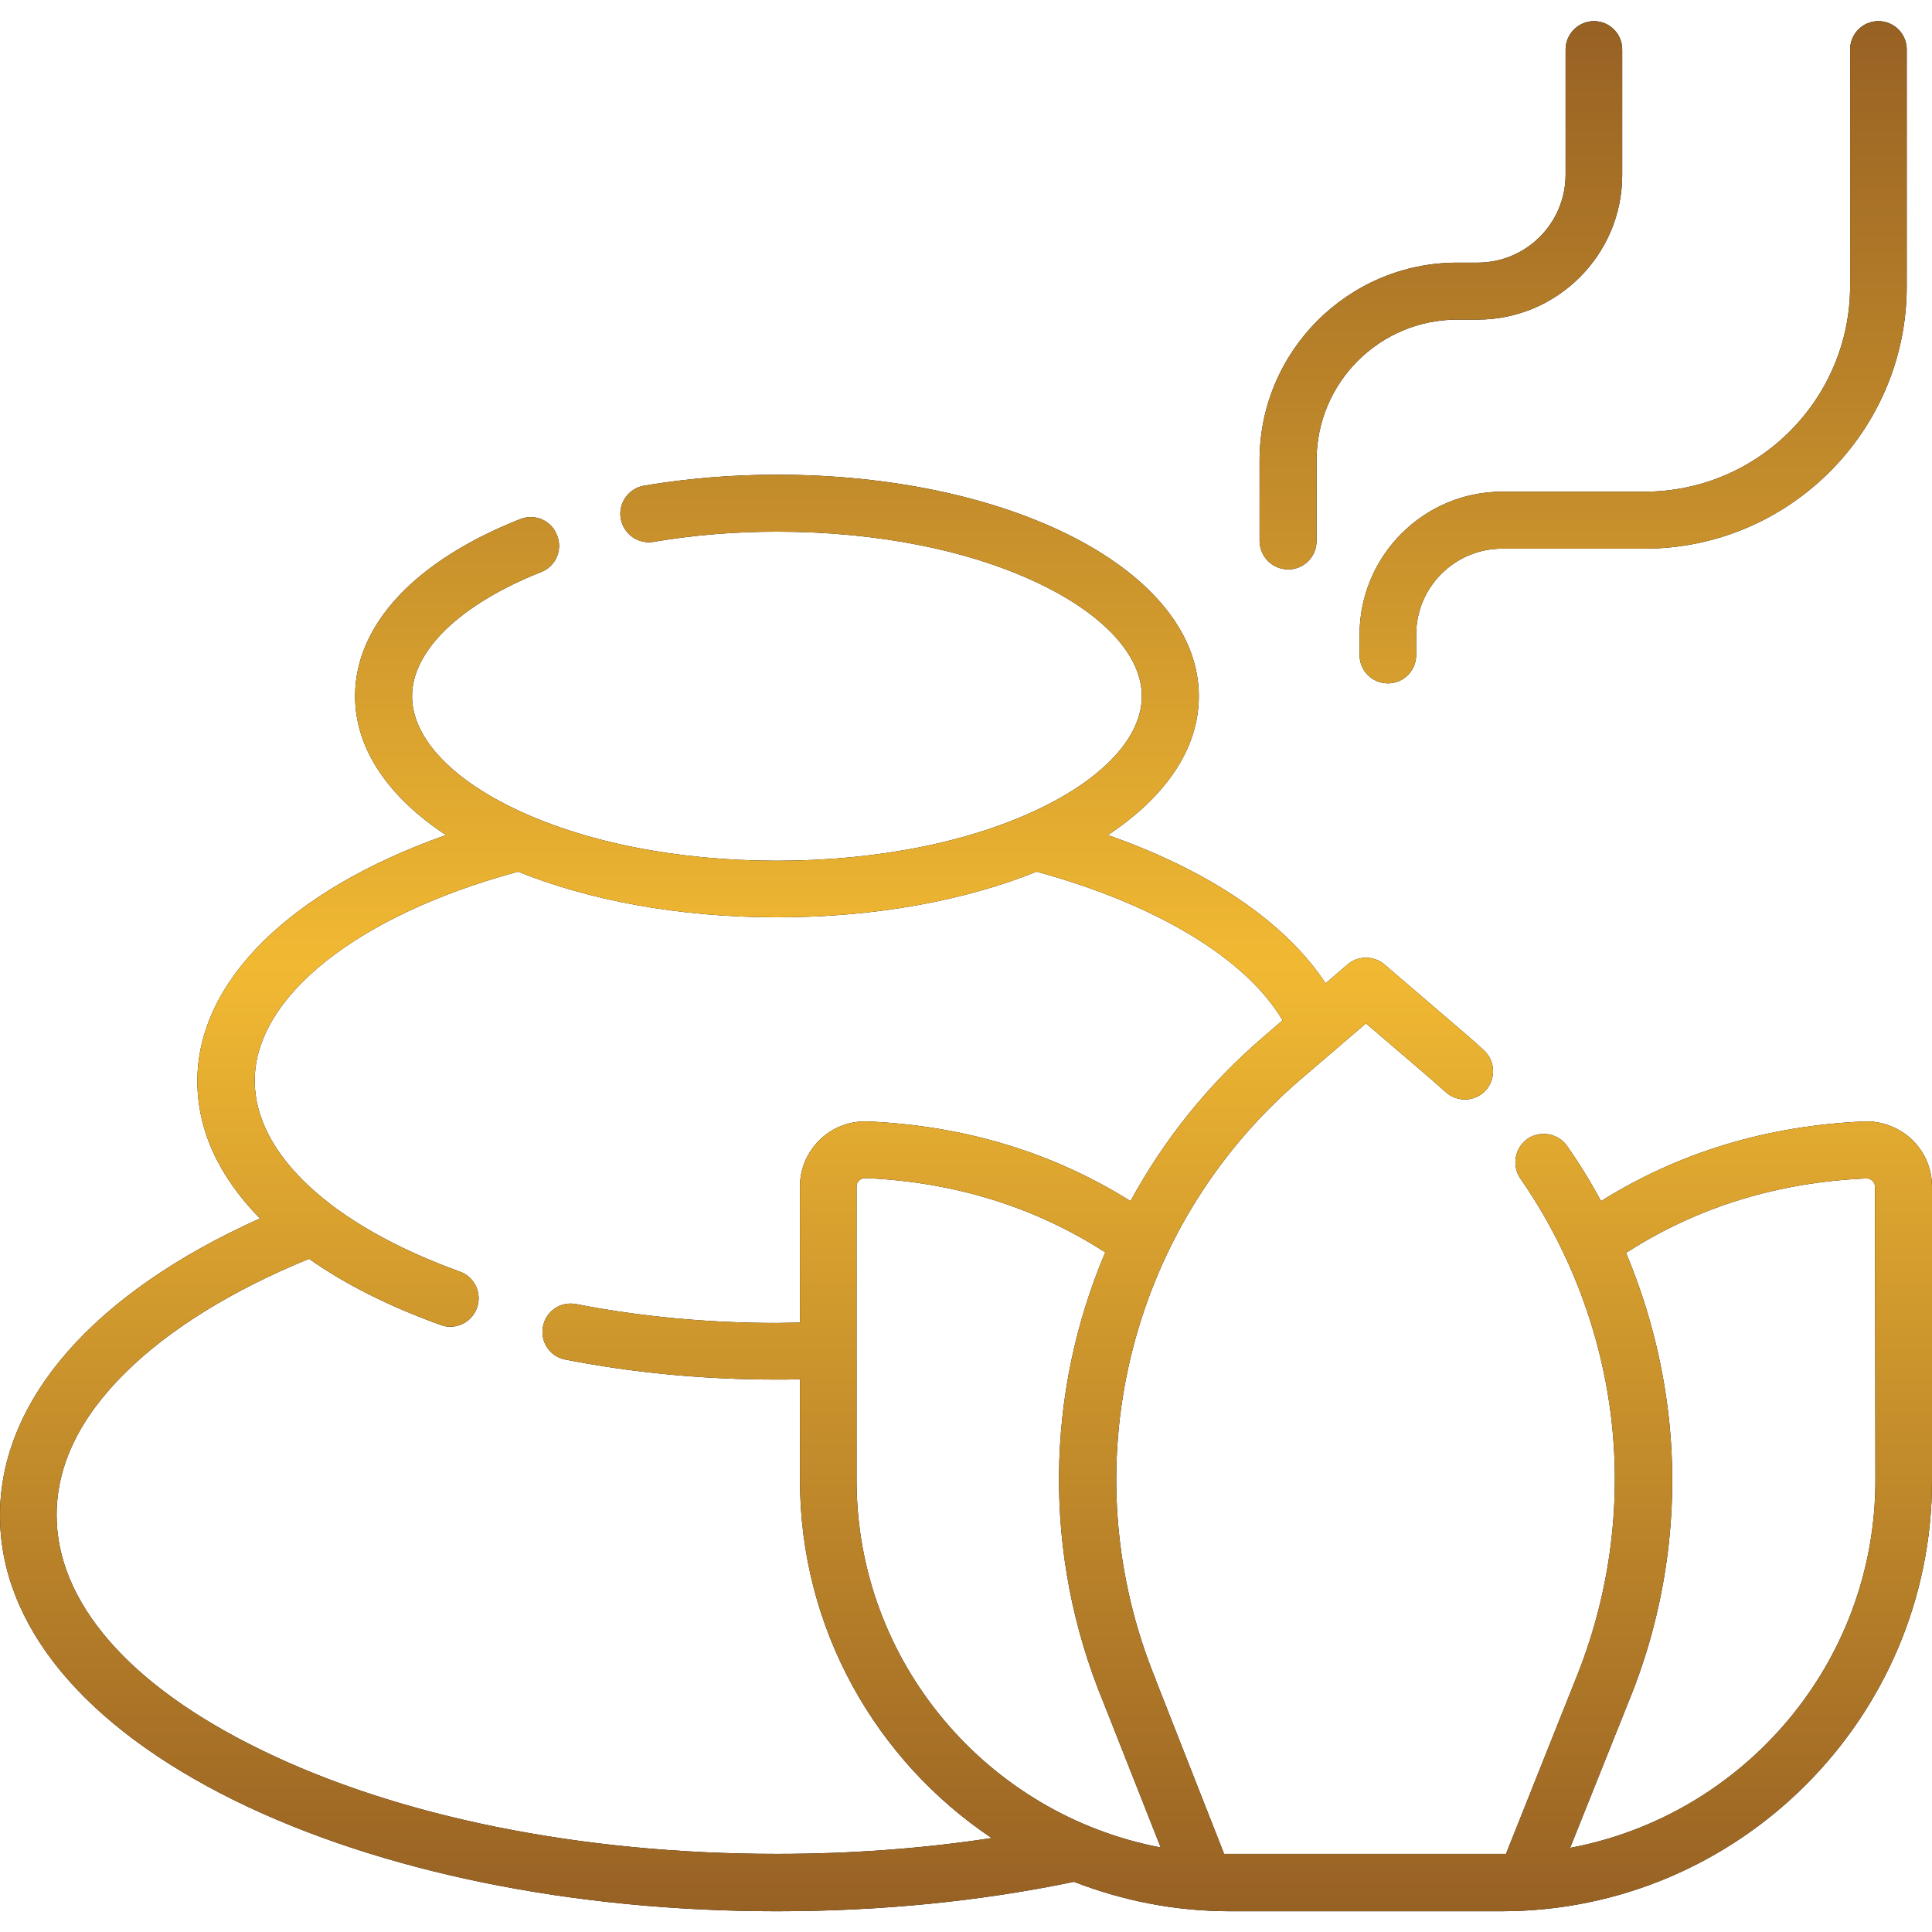 <?xml version="1.0" encoding="utf-8"?>
<!-- Generator: Adobe Illustrator 25.2.1, SVG Export Plug-In . SVG Version: 6.00 Build 0)  -->
<svg version="1.1" id="Capa_1" xmlns="http://www.w3.org/2000/svg" xmlns:xlink="http://www.w3.org/1999/xlink" x="0px" y="0px"
	 viewBox="0 0 512 512" style="enable-background:new 0 0 512 512;" xml:space="preserve">
<style type="text/css">
	.st0{fill:url(#SVGID_1_);}
	.st1{fill:url(#SVGID_2_);}
	.st2{fill:url(#SVGID_3_);}
	.st3{display:none;}
	.st4{display:inline;}
	.st5{fill:url(#SVGID_4_);}
	.st6{fill:url(#SVGID_5_);}
	.st7{fill:url(#SVGID_6_);}
	.st8{fill:url(#SVGID_7_);}
	.st9{fill:url(#SVGID_8_);}
	.st10{fill:url(#SVGID_9_);}
	.st11{fill:url(#SVGID_10_);}
	.st12{fill:url(#SVGID_11_);}
</style>
<g>
	<g>
		<path d="M506.7,302c-3.4-3.2-8-5-12.7-4.8c-25.7,1.1-49.1,8.2-69.7,21.1c-2.7-5-5.7-9.9-9-14.6c-2.4-3.4-7.1-4.2-10.5-1.9
			c-3.4,2.4-4.2,7.1-1.9,10.5c13.2,19,21.6,41.3,24.2,64.4c2.6,23.3-0.8,47-9.7,68.7l-18.3,45.9c-0.4,0-0.9,0-1.3,0H326
			c-0.5,0-1.1,0-1.6,0l-18-45.8c0,0,0-0.1,0-0.1c-23-55.8-7.7-119.8,38.1-159.2l17.5-15l17.5,15c1.1,1,2.3,2,3.6,3.2
			c3.1,2.8,7.8,2.6,10.6-0.4c2.8-3.1,2.6-7.8-0.4-10.6c-1.4-1.3-2.7-2.5-4-3.6l-22.4-19.2c-2.8-2.4-7-2.4-9.8,0l-5.8,5
			c-10.5-16-30.6-29.8-57.7-39.3c15.1-10,24.1-22.7,24.1-36.8c0-32.9-49.1-58.7-111.8-58.7c-12,0-23.9,1-35.2,2.9
			c-4.1,0.7-6.9,4.6-6.2,8.7c0.7,4.1,4.6,6.9,8.7,6.2c10.5-1.8,21.5-2.7,32.7-2.7c26.7,0,51.7,5,70.4,14.2
			c16.7,8.2,26.3,18.9,26.3,29.4s-9.6,21.2-26.3,29.4c-18.7,9.2-43.7,14.2-70.4,14.2s-51.7-5-70.4-14.2
			c-16.7-8.2-26.3-18.9-26.3-29.4c0-12.1,12.8-24.4,34.2-32.9c3.9-1.5,5.8-5.9,4.2-9.8c-1.5-3.9-5.9-5.8-9.8-4.2
			c-27.8,11-43.7,28-43.7,46.9c0,14,8.9,26.8,24.1,36.8c-41.1,14.5-65.9,38.7-65.9,65.2c0,13.1,5.8,25.4,16.6,36.4
			C25,342.6,0,370.9,0,401.6c0,29,22.1,55.8,62.3,75.6c38.5,18.9,89.5,29.3,143.6,29.3c27.3,0,53.7-2.6,78.7-7.8
			c12.9,5,26.8,7.8,41.4,7.8h71.9c62.9,0,114.1-51.2,114.1-114.1v-77.9C512,309.7,510.1,305.3,506.7,302L506.7,302z M307.6,489.6
			c-45.8-8.7-80.6-49-80.6-97.3v-77.9c0-0.8,0.4-1.3,0.7-1.6c0.3-0.2,0.8-0.6,1.6-0.6c23.3,1,44.5,7.5,63,19.3
			c0.2,0.1,0.4,0.2,0.6,0.4c-15.8,37.2-16.7,80-0.5,119.2L307.6,489.6z M205.9,491.3c-51.9,0-100.5-9.8-137-27.7
			c-34.8-17-53.9-39.1-53.9-62.1c0-13.1,6.1-25.8,18.3-37.8c11.5-11.4,28.3-21.8,48.6-30.1c9.5,6.7,21.2,12.6,34.8,17.5
			c0.8,0.3,1.7,0.5,2.6,0.5c3.1,0,6-1.9,7.1-5c1.4-3.9-0.6-8.2-4.5-9.6c-34.1-12.3-54.4-31.2-54.4-50.6c0-22.3,27.3-43.9,69.8-55.4
			c18.8,7.6,42.6,12.1,68.7,12.1c26.1,0,49.9-4.5,68.7-12.1c31.9,8.7,55.6,23.1,65.2,39.4l-5.1,4.4c-14.6,12.5-26.4,27.3-35.2,43.5
			c-20.6-12.9-44-20-69.6-21.1c-4.7-0.2-9.3,1.5-12.7,4.8c-3.4,3.3-5.3,7.7-5.3,12.4v36.1c-2,0-4,0.1-6.1,0.1
			c-18.4,0-36.3-1.7-53.2-5c-4.1-0.8-8,1.8-8.8,5.9c-0.8,4.1,1.8,8,5.9,8.8c17.9,3.5,36.7,5.3,56.1,5.3c2,0,4,0,6.1-0.1v26.7
			c0,39.5,20.2,74.4,50.8,94.9C244.5,489.9,225.4,491.3,205.9,491.3L205.9,491.3z M497,392.3c0,48.4-34.9,88.8-80.9,97.4l15.4-38.5
			c9.9-24,13.6-50.2,10.7-76c-1.7-14.9-5.5-29.4-11.3-43.2c0.2-0.1,0.5-0.3,0.7-0.4c18.5-11.8,39.7-18.3,63-19.3
			c0.8,0,1.4,0.4,1.6,0.6c0.3,0.3,0.7,0.8,0.7,1.6L497,392.3L497,392.3z"/>
		<path d="M360.3,168.2v5.4c0,4.2,3.4,7.5,7.5,7.5c4.2,0,7.5-3.4,7.5-7.5v-5.4c0-12.6,10.2-22.8,22.8-22.8h37.7
			c38.3,0,69.5-31.2,69.5-69.5V13.1c0-4.2-3.4-7.5-7.5-7.5c-4.2,0-7.5,3.4-7.5,7.5v62.7c0,30-24.4,54.5-54.5,54.5h-37.7
			C377.3,130.3,360.3,147.3,360.3,168.2L360.3,168.2z"/>
		<path d="M341.4,150.9c4.2,0,7.5-3.4,7.5-7.5V122c0-20.6,16.7-37.3,37.3-37.3h5.4c21.1,0,38.3-17.2,38.3-38.3V13.1
			c0-4.2-3.4-7.5-7.5-7.5s-7.5,3.4-7.5,7.5v33.2c0,12.8-10.4,23.3-23.3,23.3h-5.4c-28.9,0-52.4,23.5-52.4,52.4v21.4
			C333.9,147.6,337.2,150.9,341.4,150.9z"/>
	</g>
	<g>
		<linearGradient id="SVGID_1_" gradientUnits="userSpaceOnUse" x1="256" y1="506.385" x2="256" y2="5.616">
			<stop  offset="0" style="stop-color:#976124"/>
			<stop  offset="0.5" style="stop-color:#F1B932"/>
			<stop  offset="1" style="stop-color:#976124"/>
		</linearGradient>
		<path class="st0" d="M506.7,302c-3.4-3.2-8-5-12.7-4.8c-25.7,1.1-49.1,8.2-69.7,21.1c-2.7-5-5.7-9.9-9-14.6
			c-2.4-3.4-7.1-4.2-10.5-1.9c-3.4,2.4-4.2,7.1-1.9,10.5c13.2,19,21.6,41.3,24.2,64.4c2.6,23.3-0.8,47-9.7,68.7l-18.3,45.9
			c-0.4,0-0.9,0-1.3,0H326c-0.5,0-1.1,0-1.6,0l-18-45.8c0,0,0-0.1,0-0.1c-23-55.8-7.7-119.8,38.1-159.2l17.5-15l17.5,15
			c1.1,1,2.3,2,3.6,3.2c3.1,2.8,7.8,2.6,10.6-0.4c2.8-3.1,2.6-7.8-0.4-10.6c-1.4-1.3-2.7-2.5-4-3.6l-22.4-19.2c-2.8-2.4-7-2.4-9.8,0
			l-5.8,5c-10.5-16-30.6-29.8-57.7-39.3c15.1-10,24.1-22.7,24.1-36.8c0-32.9-49.1-58.7-111.8-58.7c-12,0-23.9,1-35.2,2.9
			c-4.1,0.7-6.9,4.6-6.2,8.7c0.7,4.1,4.6,6.9,8.7,6.2c10.5-1.8,21.5-2.7,32.7-2.7c26.7,0,51.7,5,70.4,14.2
			c16.7,8.2,26.3,18.9,26.3,29.4s-9.6,21.2-26.3,29.4c-18.7,9.2-43.7,14.2-70.4,14.2s-51.7-5-70.4-14.2
			c-16.7-8.2-26.3-18.9-26.3-29.4c0-12.1,12.8-24.4,34.2-32.9c3.9-1.5,5.8-5.9,4.2-9.8c-1.5-3.9-5.9-5.8-9.8-4.2
			c-27.8,11-43.7,28-43.7,46.9c0,14,8.9,26.8,24.1,36.8c-41.1,14.5-65.9,38.7-65.9,65.2c0,13.1,5.8,25.4,16.6,36.4
			C25,342.6,0,370.9,0,401.6c0,29,22.1,55.8,62.3,75.6c38.5,18.9,89.5,29.3,143.6,29.3c27.3,0,53.7-2.6,78.7-7.8
			c12.9,5,26.8,7.8,41.4,7.8h71.9c62.9,0,114.1-51.2,114.1-114.1v-77.9C512,309.7,510.1,305.3,506.7,302L506.7,302z M307.6,489.6
			c-45.8-8.7-80.6-49-80.6-97.3v-77.9c0-0.8,0.4-1.3,0.7-1.6c0.3-0.2,0.8-0.6,1.6-0.6c23.3,1,44.5,7.5,63,19.3
			c0.2,0.1,0.4,0.2,0.6,0.4c-15.8,37.2-16.7,80-0.5,119.2L307.6,489.6z M205.9,491.3c-51.9,0-100.5-9.8-137-27.7
			c-34.8-17-53.9-39.1-53.9-62.1c0-13.1,6.1-25.8,18.3-37.8c11.5-11.4,28.3-21.8,48.6-30.1c9.5,6.7,21.2,12.6,34.8,17.5
			c0.8,0.3,1.7,0.5,2.6,0.5c3.1,0,6-1.9,7.1-5c1.4-3.9-0.6-8.2-4.5-9.6c-34.1-12.3-54.4-31.2-54.4-50.6c0-22.3,27.3-43.9,69.8-55.4
			c18.8,7.6,42.6,12.1,68.7,12.1c26.1,0,49.9-4.5,68.7-12.1c31.9,8.7,55.6,23.1,65.2,39.4l-5.1,4.4c-14.6,12.5-26.4,27.3-35.2,43.5
			c-20.6-12.9-44-20-69.6-21.1c-4.7-0.2-9.3,1.5-12.7,4.8c-3.4,3.3-5.3,7.7-5.3,12.4v36.1c-2,0-4,0.1-6.1,0.1
			c-18.4,0-36.3-1.7-53.2-5c-4.1-0.8-8,1.8-8.8,5.9c-0.8,4.1,1.8,8,5.9,8.8c17.9,3.5,36.7,5.3,56.1,5.3c2,0,4,0,6.1-0.1v26.7
			c0,39.5,20.2,74.4,50.8,94.9C244.5,489.9,225.4,491.3,205.9,491.3L205.9,491.3z M497,392.3c0,48.4-34.9,88.8-80.9,97.4l15.4-38.5
			c9.9-24,13.6-50.2,10.7-76c-1.7-14.9-5.5-29.4-11.3-43.2c0.2-0.1,0.5-0.3,0.7-0.4c18.5-11.8,39.7-18.3,63-19.3
			c0.8,0,1.4,0.4,1.6,0.6c0.3,0.3,0.7,0.8,0.7,1.6L497,392.3L497,392.3z"/>
		<linearGradient id="SVGID_2_" gradientUnits="userSpaceOnUse" x1="256" y1="506.385" x2="256" y2="5.616">
			<stop  offset="0" style="stop-color:#976124"/>
			<stop  offset="0.5" style="stop-color:#F1B932"/>
			<stop  offset="1" style="stop-color:#976124"/>
		</linearGradient>
		<path class="st1" d="M360.3,168.2v5.4c0,4.2,3.4,7.5,7.5,7.5c4.2,0,7.5-3.4,7.5-7.5v-5.4c0-12.6,10.2-22.8,22.8-22.8h37.7
			c38.3,0,69.5-31.2,69.5-69.5V13.1c0-4.2-3.4-7.5-7.5-7.5c-4.2,0-7.5,3.4-7.5,7.5v62.7c0,30-24.4,54.5-54.5,54.5h-37.7
			C377.3,130.3,360.3,147.3,360.3,168.2L360.3,168.2z"/>
		<linearGradient id="SVGID_3_" gradientUnits="userSpaceOnUse" x1="256" y1="506.385" x2="256" y2="5.616">
			<stop  offset="0" style="stop-color:#976124"/>
			<stop  offset="0.5" style="stop-color:#F1B932"/>
			<stop  offset="1" style="stop-color:#976124"/>
		</linearGradient>
		<path class="st2" d="M341.4,150.9c4.2,0,7.5-3.4,7.5-7.5V122c0-20.6,16.7-37.3,37.3-37.3h5.4c21.1,0,38.3-17.2,38.3-38.3V13.1
			c0-4.2-3.4-7.5-7.5-7.5s-7.5,3.4-7.5,7.5v33.2c0,12.8-10.4,23.3-23.3,23.3h-5.4c-28.9,0-52.4,23.5-52.4,52.4v21.4
			C333.9,147.6,337.2,150.9,341.4,150.9z"/>
	</g>
</g>
<g class="st3">
	<g class="st4">
		<path d="M397.4,63.7l18.8,10.3l10.3,18.8c2.1,3.9,7,5.3,10.9,3.2c1.3-0.7,2.4-1.8,3.2-3.2l10.3-18.8l18.8-10.3
			c3.9-2.1,5.3-7,3.2-10.9c-0.7-1.3-1.8-2.4-3.2-3.2l-18.8-10.3l-10.3-18.8c-2.1-3.9-7-5.3-10.9-3.2c-1.3,0.7-2.4,1.8-3.2,3.2
			l-10.3,18.8l-18.8,10.3c-3.9,2.1-5.3,7-3.2,10.9C395,61.8,396.1,63,397.4,63.7L397.4,63.7z M425.9,52.3c1.3-0.7,2.4-1.8,3.2-3.2
			l4.4-8l4.4,8c0.7,1.3,1.8,2.4,3.2,3.2l8,4.4l-8,4.4c-1.3,0.7-2.4,1.8-3.2,3.2l-4.4,8l-4.4-8c-0.7-1.3-1.8-2.4-3.2-3.2l-8-4.4
			L425.9,52.3z"/>
		<path d="M21,207.7l18.8,10.3l10.3,18.8c2.1,3.9,7,5.3,10.9,3.2c1.3-0.7,2.4-1.8,3.2-3.2l10.3-18.8l18.8-10.3
			c3.9-2.1,5.3-7,3.2-10.9c-0.7-1.3-1.8-2.4-3.2-3.2l-18.8-10.3l-10.3-18.8c-2.1-3.9-7-5.3-10.9-3.2c-1.3,0.7-2.4,1.8-3.2,3.2
			l-10.3,18.8L21,193.6c-3.9,2.1-5.3,7-3.2,10.9C18.6,205.8,19.7,207,21,207.7L21,207.7z M49.5,196.3c1.3-0.7,2.4-1.8,3.2-3.2l4.4-8
			l4.4,8c0.7,1.3,1.8,2.4,3.2,3.2l8,4.4l-8,4.4c-1.3,0.7-2.4,1.8-3.2,3.2l-4.4,8l-4.4-8c-0.7-1.3-1.8-2.4-3.2-3.2l-8-4.4L49.5,196.3
			z"/>
		<path d="M496.5,485l-43.8-90.1l-9.7-29l-15.2,5.1l9.8,29.5c0.1,0.3,0.2,0.7,0.4,1l43.2,88.9v6.2h16v-8
			C497.3,487.2,497,486.1,496.5,485z"/>
		<path d="M409.1,411.5c-0.6-2-2-3.7-3.9-4.7l-32.7-17.2l-38.8-54.1c3.5-1.8,7.6-1.8,11.1,0.1l27.3,14.4c3.9,2.1,8.7,0.6,10.8-3.3
			c1.1-2,1.2-4.4,0.4-6.6l-36.5-95.7c0-0.1-0.1-0.3-0.2-0.4c-2.3-5.2-0.7-11.2,3.9-14.6l48.4,64.8c0,0.1,0.1,0.1,0.1,0.2
			c4,5,6.9,10.7,8.8,16.8c0,0.1,0,0.1,0.1,0.2l14.6,43.7l15.2-5.1l-14.5-43.6c-2.5-7.9-6.3-15.3-11.5-21.8l-52.1-69.8
			c-2-2.7-5.5-3.9-8.8-2.9l-1.4,0.4c-14.8,4.6-23,20.2-18.5,35c0.3,1,0.7,1.9,1.1,2.9l28.9,75.7l-8.5-4.5
			c-10.7-5.6-23.7-3.8-32.4,4.5l-2.5,2.4c-2.9,2.8-3.3,7.2-1,10.4l44.2,61.7c0.7,1,1.7,1.8,2.8,2.4l31.5,16.5l22.4,70.3v6.8h16v-8
			c0-0.8-0.1-1.6-0.4-2.4L409.1,411.5z"/>
		<path d="M153.9,400.5l44.2-61.7c2.3-3.2,1.9-7.7-1-10.4l-2.5-2.4c-8.7-8.3-21.8-10.2-32.4-4.5l-8.5,4.5l28.9-75.7
			c6.1-14.2-0.4-30.7-14.6-36.8c-0.9-0.4-1.9-0.8-2.9-1.1l-1.4-0.4c-3.2-1-6.7,0.1-8.8,2.9l-52.1,69.8c-5.1,6.5-9,13.9-11.4,21.8
			l-29.5,88.6l-43.8,90.2c-0.5,1.1-0.8,2.3-0.8,3.5v7.9h16v-6l43.2-89c0.2-0.3,0.3-0.6,0.4-1l29.7-89.2c0-0.1,0-0.1,0.1-0.2
			c1.9-6.1,4.9-11.8,8.8-16.8c0-0.1,0.1-0.1,0.1-0.2l48.4-64.8c4.5,3.3,6.2,9.4,3.9,14.6c-0.1,0.1-0.1,0.3-0.2,0.4L131.2,340
			c-1.6,4.1,0.5,8.8,4.6,10.3c2.2,0.8,4.5,0.7,6.6-0.4l27.3-14.4c3.5-1.8,7.6-1.9,11.1-0.1L142,389.6l-32.7,17.2
			c-1.9,1-3.3,2.6-3.9,4.7L81.7,486c-0.3,0.8-0.4,1.6-0.4,2.4v8h16v-6.8l22.4-70.3l31.5-16.5C152.2,402.3,153.2,401.5,153.9,400.5z"
			/>
		<path d="M305.6,418.6c0.8,2.9,3.2,5.1,6.1,5.7l72,14.4l3.1-15.7l-67.2-13.4l-10.7-39c0.4-0.3,0.8-0.6,1.2-0.9
			c3.7,0.9,7.4,1.3,11.2,1.3v-16c-17.9,0-32-15.2-32-34.5c-0.1-9.3,3.6-18.3,10.1-24.9c2.8-2.8,3.1-7.2,0.8-10.3
			c-4.4-6.1-6.7-13.3-6.7-20.8c0-13.8,7.8-26.2,19.9-31.7c4-1.8,5.8-6.6,4-10.6c-0.2-0.5-0.6-1.1-0.9-1.5c-2.1-2.8-3.3-6.2-3.2-9.7
			c0-8.8,7.2-16,16-16c3,0,5.9,0.8,8.4,2.4c2.6,1.6,5.9,1.6,8.5,0c5.1-3.2,10.9-4.9,16.9-4.9c18.1,0,32.9,15.5,32.9,34.5
			c0,6.1-1.6,12.2-4.6,17.6l13.9,7.9c9.5-16.9,8.8-37.7-1.9-53.9c21.2-37,11.1-84.1-23.3-109.1l-2.3-1.7
			c-5.4-3.9-10.9-7.6-16.6-10.9c-1.5-16.5-12.7-31.5-31.9-42.8c-19.3-11.3-44.9-17.5-71.9-17.5s-52.6,6.2-71.9,17.5
			c-19.2,11.2-30.4,26.3-31.9,42.8c-5.7,3.4-11.2,7-16.6,10.9l-2.3,1.7c-9.9,7.2-18.1,16.5-24.1,27.3l14,7.7
			c4.8-8.7,11.4-16.2,19.4-22.1l2.3-1.7c66.2-48.1,155.9-48.1,222.1,0l2.3,1.7c26.4,19.2,35.3,54.5,21.2,83.9
			c-6.5-4.9-14.2-8.1-22.3-9.2c-6.5-20-17-36.1-31.4-47.9c-16.4-13.5-38-21.5-64.2-23.8l-1.4,15.9c41.4,3.6,67.7,22.1,80.3,56.5
			c-3.8,0.8-7.6,2.2-11.1,3.9c-16.3-6.9-35.1,0.7-42,17c-3.2,7.6-3.4,16.1-0.4,23.8c-21.4,15.1-28,43.8-15.6,66.8
			c-6.9,9-10.6,20-10.5,31.3c0,17.5,8,32.6,20.5,41.6c-12.9,9.3-25.6,14.4-36.5,14.4s-23.6-5-36.5-14.4c12.5-9,20.5-24.2,20.5-41.6
			c0.1-11.3-3.6-22.3-10.5-31.3c12.5-23,5.8-51.7-15.6-66.8c6.3-16.5-2-35-18.5-41.3c-7.7-2.9-16.3-2.8-23.9,0.4
			c-3.5-1.8-7.2-3.1-11.1-3.9c6.2-16.9,16-30.2,29.1-39.5c16.5-11.7,38.9-17.7,66.5-17.7v-16c-31,0-56.5,6.9-75.8,20.6
			c-17,12.1-29.3,29.5-36.5,51.8c-8.1,1.1-15.8,4.3-22.3,9.2c-7.1-14.8-8.6-31.7-4.1-47.5l-15.4-4.3c-6.1,21.6-3.2,44.7,7.9,64.2
			c-10.7,16.2-11.4,37-1.9,53.9l13.9-7.9c-3-5.4-4.6-11.4-4.6-17.6c0-19,14.8-34.5,32.9-34.5c6,0,11.8,1.7,16.9,4.9
			c2.6,1.6,5.9,1.6,8.5,0c7.5-4.7,17.4-2.3,22,5.2c3.5,5.6,3.2,12.8-0.8,18.1c-2.7,3.5-2,8.5,1.5,11.2c0.5,0.4,1,0.7,1.5,0.9
			c12.1,5.5,19.9,17.9,19.9,31.7c0,7.5-2.3,14.8-6.7,20.8c-2.3,3.2-2,7.5,0.8,10.3c6.5,6.6,10.2,15.6,10.1,24.9
			c0,19.3-14.1,34.5-32,34.5v16c3.8,0,7.5-0.4,11.2-1.3c0.4,0.3,0.8,0.6,1.2,0.9l-10.7,39L127.7,423l3.1,15.7l72-14.4
			c3-0.6,5.3-2.8,6.1-5.7l10.5-38.1c13,7.9,25.8,12,37.8,12c12,0,24.8-4.1,37.8-12L305.6,418.6z M257.3,48.5c-29-0.1-57.6,6.1-84,18
			c11.3-19.4,45.2-34,84-34s72.7,14.5,84,34C314.9,54.5,286.2,48.4,257.3,48.5z"/>
		<path d="M305.3,441.2v-0.8h-16v0.8c0,12.7,9.2,23.6,21.7,25.6l81,13.5l2.6-15.8l-81-13.5C308.8,450.3,305.3,446.1,305.3,441.2z"/>
		<path d="M209.3,441.2c0,4.9-3.5,9.1-8.4,9.9l-81,13.5l2.6,15.8l81-13.5c12.6-2.1,21.8-12.9,21.7-25.6v-0.8h-16V441.2z"/>
	</g>
	<g class="st4">
		<linearGradient id="SVGID_4_" gradientUnits="userSpaceOnUse" x1="257.069" y1="496.459" x2="257.069" y2="16.458">
			<stop  offset="0" style="stop-color:#976124"/>
			<stop  offset="0.5" style="stop-color:#F1B932"/>
			<stop  offset="1" style="stop-color:#976124"/>
		</linearGradient>
		<path class="st5" d="M397.4,63.7l18.8,10.3l10.3,18.8c2.1,3.9,7,5.3,10.9,3.2c1.3-0.7,2.4-1.8,3.2-3.2l10.3-18.8l18.8-10.3
			c3.9-2.1,5.3-7,3.2-10.9c-0.7-1.3-1.8-2.4-3.2-3.2l-18.8-10.3l-10.3-18.8c-2.1-3.9-7-5.3-10.9-3.2c-1.3,0.7-2.4,1.8-3.2,3.2
			l-10.3,18.8l-18.8,10.3c-3.9,2.1-5.3,7-3.2,10.9C395,61.8,396.1,63,397.4,63.7L397.4,63.7z M425.9,52.3c1.3-0.7,2.4-1.8,3.2-3.2
			l4.4-8l4.4,8c0.7,1.3,1.8,2.4,3.2,3.2l8,4.4l-8,4.4c-1.3,0.7-2.4,1.8-3.2,3.2l-4.4,8l-4.4-8c-0.7-1.3-1.8-2.4-3.2-3.2l-8-4.4
			L425.9,52.3z"/>
		<linearGradient id="SVGID_5_" gradientUnits="userSpaceOnUse" x1="257.069" y1="496.459" x2="257.069" y2="16.458">
			<stop  offset="0" style="stop-color:#976124"/>
			<stop  offset="0.5" style="stop-color:#F1B932"/>
			<stop  offset="1" style="stop-color:#976124"/>
		</linearGradient>
		<path class="st6" d="M21,207.7l18.8,10.3l10.3,18.8c2.1,3.9,7,5.3,10.9,3.2c1.3-0.7,2.4-1.8,3.2-3.2l10.3-18.8l18.8-10.3
			c3.9-2.1,5.3-7,3.2-10.9c-0.7-1.3-1.8-2.4-3.2-3.2l-18.8-10.3l-10.3-18.8c-2.1-3.9-7-5.3-10.9-3.2c-1.3,0.7-2.4,1.8-3.2,3.2
			l-10.3,18.8L21,193.6c-3.9,2.1-5.3,7-3.2,10.9C18.6,205.8,19.7,207,21,207.7L21,207.7z M49.5,196.3c1.3-0.7,2.4-1.8,3.2-3.2l4.4-8
			l4.4,8c0.7,1.3,1.8,2.4,3.2,3.2l8,4.4l-8,4.4c-1.3,0.7-2.4,1.8-3.2,3.2l-4.4,8l-4.4-8c-0.7-1.3-1.8-2.4-3.2-3.2l-8-4.4L49.5,196.3
			z"/>
		<linearGradient id="SVGID_6_" gradientUnits="userSpaceOnUse" x1="257.069" y1="496.459" x2="257.069" y2="16.458">
			<stop  offset="0" style="stop-color:#976124"/>
			<stop  offset="0.5" style="stop-color:#F1B932"/>
			<stop  offset="1" style="stop-color:#976124"/>
		</linearGradient>
		<path class="st7" d="M496.5,485l-43.8-90.1l-9.7-29l-15.2,5.1l9.8,29.5c0.1,0.3,0.2,0.7,0.4,1l43.2,88.9v6.2h16v-8
			C497.3,487.2,497,486.1,496.5,485z"/>
		<linearGradient id="SVGID_7_" gradientUnits="userSpaceOnUse" x1="257.069" y1="496.459" x2="257.069" y2="16.458">
			<stop  offset="0" style="stop-color:#976124"/>
			<stop  offset="0.5" style="stop-color:#F1B932"/>
			<stop  offset="1" style="stop-color:#976124"/>
		</linearGradient>
		<path class="st8" d="M409.1,411.5c-0.6-2-2-3.7-3.9-4.7l-32.7-17.2l-38.8-54.1c3.5-1.8,7.6-1.8,11.1,0.1l27.3,14.4
			c3.9,2.1,8.7,0.6,10.8-3.3c1.1-2,1.2-4.4,0.4-6.6l-36.5-95.7c0-0.1-0.1-0.3-0.2-0.4c-2.3-5.2-0.7-11.2,3.9-14.6l48.4,64.8
			c0,0.1,0.1,0.1,0.1,0.2c4,5,6.9,10.7,8.8,16.8c0,0.1,0,0.1,0.1,0.2l14.6,43.7l15.2-5.1l-14.5-43.6c-2.5-7.9-6.3-15.3-11.5-21.8
			l-52.1-69.8c-2-2.7-5.5-3.9-8.8-2.9l-1.4,0.4c-14.8,4.6-23,20.2-18.5,35c0.3,1,0.7,1.9,1.1,2.9l28.9,75.7l-8.5-4.5
			c-10.7-5.6-23.7-3.8-32.4,4.5l-2.5,2.4c-2.9,2.8-3.3,7.2-1,10.4l44.2,61.7c0.7,1,1.7,1.8,2.8,2.4l31.5,16.5l22.4,70.3v6.8h16v-8
			c0-0.8-0.1-1.6-0.4-2.4L409.1,411.5z"/>
		<linearGradient id="SVGID_8_" gradientUnits="userSpaceOnUse" x1="257.069" y1="496.459" x2="257.069" y2="16.458">
			<stop  offset="0" style="stop-color:#976124"/>
			<stop  offset="0.5" style="stop-color:#F1B932"/>
			<stop  offset="1" style="stop-color:#976124"/>
		</linearGradient>
		<path class="st9" d="M153.9,400.5l44.2-61.7c2.3-3.2,1.9-7.7-1-10.4l-2.5-2.4c-8.7-8.3-21.8-10.2-32.4-4.5l-8.5,4.5l28.9-75.7
			c6.1-14.2-0.4-30.7-14.6-36.8c-0.9-0.4-1.9-0.8-2.9-1.1l-1.4-0.4c-3.2-1-6.7,0.1-8.8,2.9l-52.1,69.8c-5.1,6.5-9,13.9-11.4,21.8
			l-29.5,88.6l-43.8,90.2c-0.5,1.1-0.8,2.3-0.8,3.5v7.9h16v-6l43.2-89c0.2-0.3,0.3-0.6,0.4-1l29.7-89.2c0-0.1,0-0.1,0.1-0.2
			c1.9-6.1,4.9-11.8,8.8-16.8c0-0.1,0.1-0.1,0.1-0.2l48.4-64.8c4.5,3.3,6.2,9.4,3.9,14.6c-0.1,0.1-0.1,0.3-0.2,0.4L131.2,340
			c-1.6,4.1,0.5,8.8,4.6,10.3c2.2,0.8,4.5,0.7,6.6-0.4l27.3-14.4c3.5-1.8,7.6-1.9,11.1-0.1L142,389.6l-32.7,17.2
			c-1.9,1-3.3,2.6-3.9,4.7L81.7,486c-0.3,0.8-0.4,1.6-0.4,2.4v8h16v-6.8l22.4-70.3l31.5-16.5C152.2,402.3,153.2,401.5,153.9,400.5z"
			/>
		<linearGradient id="SVGID_9_" gradientUnits="userSpaceOnUse" x1="257.069" y1="496.459" x2="257.069" y2="16.458">
			<stop  offset="0" style="stop-color:#976124"/>
			<stop  offset="0.5" style="stop-color:#F1B932"/>
			<stop  offset="1" style="stop-color:#976124"/>
		</linearGradient>
		<path class="st10" d="M305.6,418.6c0.8,2.9,3.2,5.1,6.1,5.7l72,14.4l3.1-15.7l-67.2-13.4l-10.7-39c0.4-0.3,0.8-0.6,1.2-0.9
			c3.7,0.9,7.4,1.3,11.2,1.3v-16c-17.9,0-32-15.2-32-34.5c-0.1-9.3,3.6-18.3,10.1-24.9c2.8-2.8,3.1-7.2,0.8-10.3
			c-4.4-6.1-6.7-13.3-6.7-20.8c0-13.8,7.8-26.2,19.9-31.7c4-1.8,5.8-6.6,4-10.6c-0.2-0.5-0.6-1.1-0.9-1.5c-2.1-2.8-3.3-6.2-3.2-9.7
			c0-8.8,7.2-16,16-16c3,0,5.9,0.8,8.4,2.4c2.6,1.6,5.9,1.6,8.5,0c5.1-3.2,10.9-4.9,16.9-4.9c18.1,0,32.9,15.5,32.9,34.5
			c0,6.1-1.6,12.2-4.6,17.6l13.9,7.9c9.5-16.9,8.8-37.7-1.9-53.9c21.2-37,11.1-84.1-23.3-109.1l-2.3-1.7
			c-5.4-3.9-10.9-7.6-16.6-10.9c-1.5-16.5-12.7-31.5-31.9-42.8c-19.3-11.3-44.9-17.5-71.9-17.5s-52.6,6.2-71.9,17.5
			c-19.2,11.2-30.4,26.3-31.9,42.8c-5.7,3.4-11.2,7-16.6,10.9l-2.3,1.7c-9.9,7.2-18.1,16.5-24.1,27.3l14,7.7
			c4.8-8.7,11.4-16.2,19.4-22.1l2.3-1.7c66.2-48.1,155.9-48.1,222.1,0l2.3,1.7c26.4,19.2,35.3,54.5,21.2,83.9
			c-6.5-4.9-14.2-8.1-22.3-9.2c-6.5-20-17-36.1-31.4-47.9c-16.4-13.5-38-21.5-64.2-23.8l-1.4,15.9c41.4,3.6,67.7,22.1,80.3,56.5
			c-3.8,0.8-7.6,2.2-11.1,3.9c-16.3-6.9-35.1,0.7-42,17c-3.2,7.6-3.4,16.1-0.4,23.8c-21.4,15.1-28,43.8-15.6,66.8
			c-6.9,9-10.6,20-10.5,31.3c0,17.5,8,32.6,20.5,41.6c-12.9,9.3-25.6,14.4-36.5,14.4s-23.6-5-36.5-14.4c12.5-9,20.5-24.2,20.5-41.6
			c0.1-11.3-3.6-22.3-10.5-31.3c12.5-23,5.8-51.7-15.6-66.8c6.3-16.5-2-35-18.5-41.3c-7.7-2.9-16.3-2.8-23.9,0.4
			c-3.5-1.8-7.2-3.1-11.1-3.9c6.2-16.9,16-30.2,29.1-39.5c16.5-11.7,38.9-17.7,66.5-17.7v-16c-31,0-56.5,6.9-75.8,20.6
			c-17,12.1-29.3,29.5-36.5,51.8c-8.1,1.1-15.8,4.3-22.3,9.2c-7.1-14.8-8.6-31.7-4.1-47.5l-15.4-4.3c-6.1,21.6-3.2,44.7,7.9,64.2
			c-10.7,16.2-11.4,37-1.9,53.9l13.9-7.9c-3-5.4-4.6-11.4-4.6-17.6c0-19,14.8-34.5,32.9-34.5c6,0,11.8,1.7,16.9,4.9
			c2.6,1.6,5.9,1.6,8.5,0c7.5-4.7,17.4-2.3,22,5.2c3.5,5.6,3.2,12.8-0.8,18.1c-2.7,3.5-2,8.5,1.5,11.2c0.5,0.4,1,0.7,1.5,0.9
			c12.1,5.5,19.9,17.9,19.9,31.7c0,7.5-2.3,14.8-6.7,20.8c-2.3,3.2-2,7.5,0.8,10.3c6.5,6.6,10.2,15.6,10.1,24.9
			c0,19.3-14.1,34.5-32,34.5v16c3.8,0,7.5-0.4,11.2-1.3c0.4,0.3,0.8,0.6,1.2,0.9l-10.7,39L127.7,423l3.1,15.7l72-14.4
			c3-0.6,5.3-2.8,6.1-5.7l10.5-38.1c13,7.9,25.8,12,37.8,12c12,0,24.8-4.1,37.8-12L305.6,418.6z M257.3,48.5c-29-0.1-57.6,6.1-84,18
			c11.3-19.4,45.2-34,84-34s72.7,14.5,84,34C314.9,54.5,286.2,48.4,257.3,48.5z"/>
		<linearGradient id="SVGID_10_" gradientUnits="userSpaceOnUse" x1="257.069" y1="496.459" x2="257.069" y2="16.458">
			<stop  offset="0" style="stop-color:#976124"/>
			<stop  offset="0.5" style="stop-color:#F1B932"/>
			<stop  offset="1" style="stop-color:#976124"/>
		</linearGradient>
		<path class="st11" d="M305.3,441.2v-0.8h-16v0.8c0,12.7,9.2,23.6,21.7,25.6l81,13.5l2.6-15.8l-81-13.5
			C308.8,450.3,305.3,446.1,305.3,441.2z"/>
		<linearGradient id="SVGID_11_" gradientUnits="userSpaceOnUse" x1="257.069" y1="496.459" x2="257.069" y2="16.458">
			<stop  offset="0" style="stop-color:#976124"/>
			<stop  offset="0.5" style="stop-color:#F1B932"/>
			<stop  offset="1" style="stop-color:#976124"/>
		</linearGradient>
		<path class="st12" d="M209.3,441.2c0,4.9-3.5,9.1-8.4,9.9l-81,13.5l2.6,15.8l81-13.5c12.6-2.1,21.8-12.9,21.7-25.6v-0.8h-16V441.2
			z"/>
	</g>
</g>
</svg>
